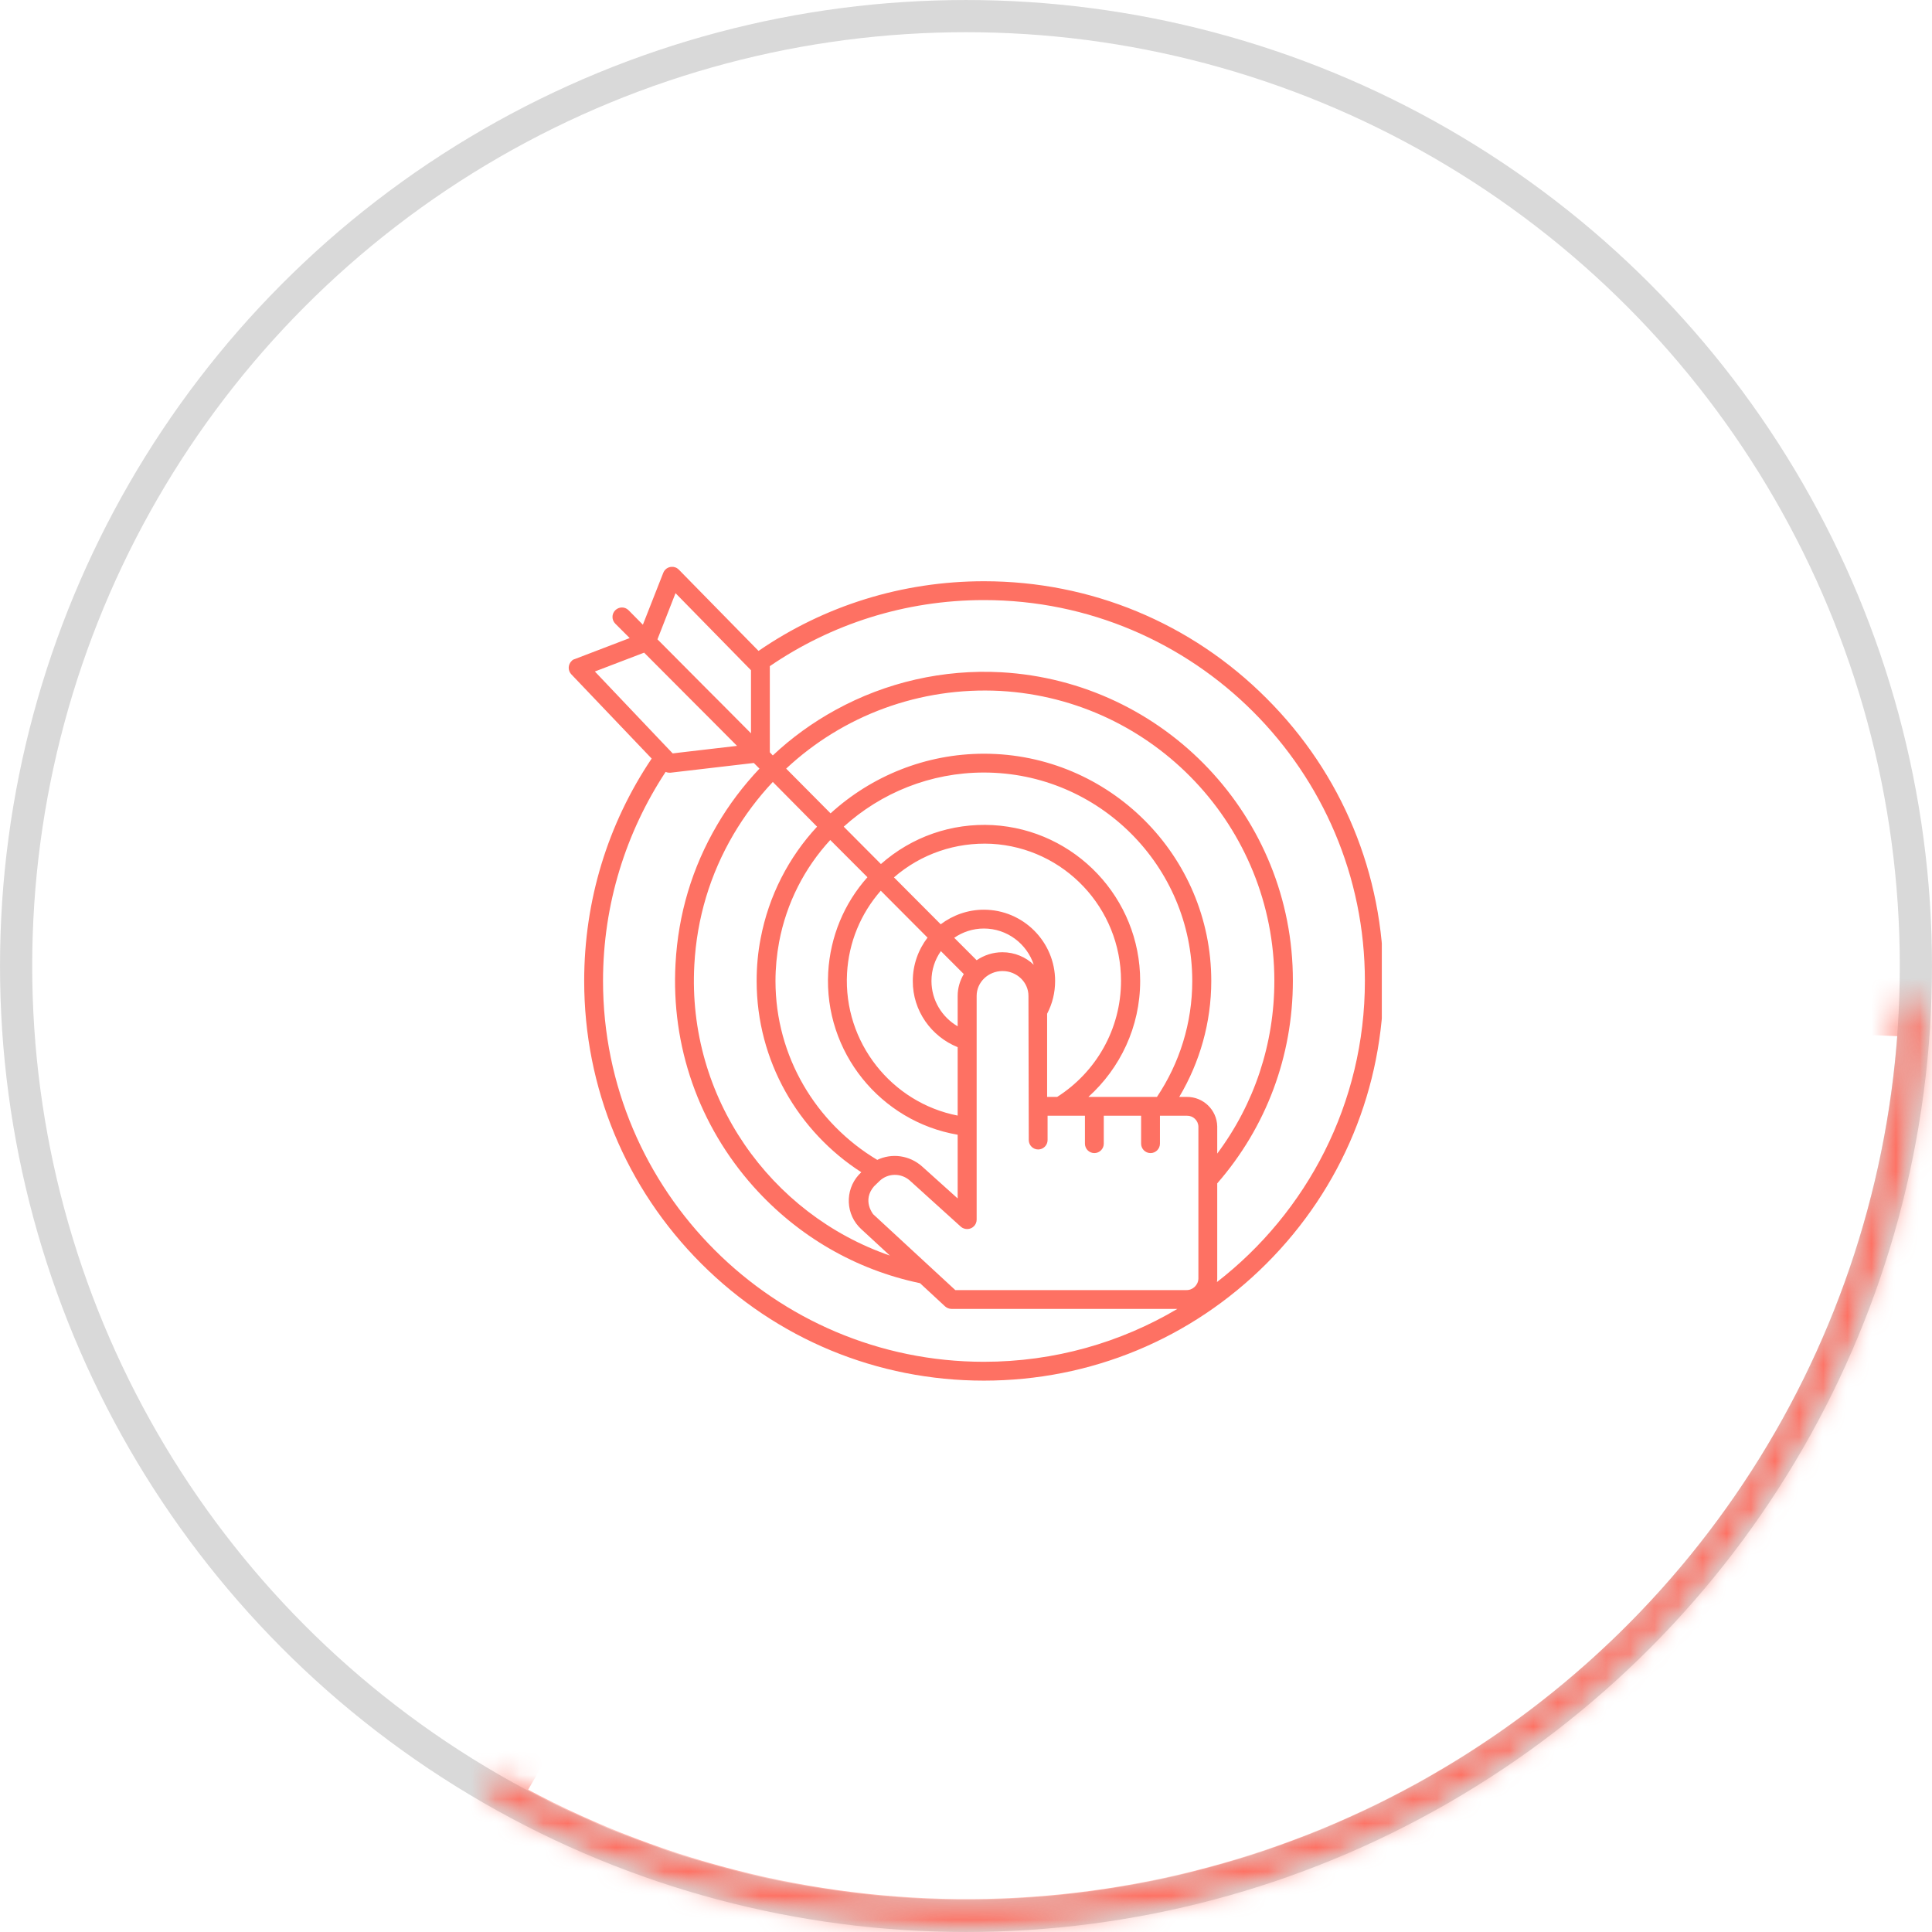 <svg width="80" height="80" viewBox="0 0 80 80" fill="none" xmlns="http://www.w3.org/2000/svg">
<circle cx="40" cy="40" r="39.333" stroke="#D9D9D9" stroke-width="1.333"/>
<mask id="mask0_438_8586" style="mask-type:alpha" maskUnits="userSpaceOnUse" x="0" y="0" width="80" height="80">
<path fill-rule="evenodd" clip-rule="evenodd" d="M40 78.666C61.355 78.666 78.666 61.355 78.666 40C78.666 18.645 61.355 1.333 40 1.333C18.645 1.333 1.333 18.645 1.333 40C1.333 61.355 18.645 78.666 40 78.666ZM40 80C62.091 80 80 62.091 80 40C80 17.909 62.091 0 40 0C17.909 0 0 17.909 0 40C0 62.091 17.909 80 40 80Z" fill="#D9D9D9"/>
</mask>
<g mask="url(#mask0_438_8586)">
<mask id="path-3-inside-1_438_8586" fill="white">
<path d="M20.038 74.616C25.996 78.055 32.74 79.9 39.619 79.97C46.498 80.04 53.279 78.335 59.305 75.017C65.332 71.701 70.401 66.885 74.021 61.035C77.642 55.186 79.692 48.502 79.974 41.628L40.028 39.993L20.038 74.616Z"/>
</mask>
<path d="M20.038 74.616C25.996 78.055 32.74 79.9 39.619 79.97C46.498 80.04 53.279 78.335 59.305 75.017C65.332 71.701 70.401 66.885 74.021 61.035C77.642 55.186 79.692 48.502 79.974 41.628L40.028 39.993L20.038 74.616Z" stroke="#FE7163" stroke-width="2.667" mask="url(#path-3-inside-1_438_8586)"/>
</g>
<g clip-path="url(#clip0_438_8586)">
<g clip-path="url(#clip1_438_8586)">
<path d="M52.443 28.916C49.324 25.79 45.165 24.068 40.747 24.068C37.368 24.068 34.138 25.076 31.409 26.953L28.108 23.587C28.069 23.549 28.024 23.516 27.972 23.497C27.77 23.419 27.543 23.516 27.465 23.718L26.62 25.868L26.029 25.27C26.022 25.264 26.022 25.264 26.016 25.258C25.866 25.115 25.626 25.121 25.476 25.27C25.32 25.427 25.327 25.673 25.476 25.823L26.074 26.421L23.8 27.291C23.748 27.304 23.703 27.33 23.67 27.369C23.514 27.519 23.508 27.766 23.657 27.922L26.984 31.411C25.165 34.114 24.19 37.292 24.19 40.619C24.19 45.037 25.912 49.196 29.037 52.322C32.163 55.447 36.322 57.169 40.74 57.169C45.159 57.169 49.317 55.447 52.443 52.322C55.569 49.196 57.29 45.037 57.29 40.619C57.29 36.2 55.575 32.041 52.443 28.916ZM27.972 24.562L30.766 27.415L31.097 27.753V30.365L29.908 29.169L29.349 28.61L27.224 26.473L27.972 24.562ZM24.632 27.805L26.672 27.025L28.803 29.163L29.362 29.722L30.519 30.885L28.128 31.164L27.855 31.197L27.439 30.761L24.632 27.805ZM24.97 40.619C24.97 37.428 25.925 34.452 27.562 31.963C27.608 31.983 27.66 31.996 27.712 31.996H27.764L31.214 31.593L31.448 31.827C30.779 32.535 30.187 33.315 29.694 34.16C28.66 35.921 28.082 37.857 27.972 39.904C27.783 43.315 28.933 46.597 31.208 49.144C33.047 51.197 35.444 52.581 38.096 53.134L39.135 54.096C39.207 54.16 39.304 54.199 39.401 54.199H48.752C46.406 55.59 43.664 56.389 40.74 56.389C32.052 56.389 24.97 49.313 24.97 40.619ZM49.142 45.421H48.83C49.681 43.991 50.156 42.341 50.156 40.619C50.156 35.433 45.932 31.21 40.747 31.21C38.323 31.21 36.081 32.139 34.392 33.679L32.553 31.827C34.911 29.624 38.083 28.435 41.422 28.61C47.784 28.968 52.768 34.244 52.768 40.612C52.768 43.231 51.936 45.713 50.403 47.767V46.642C50.39 45.96 49.824 45.414 49.142 45.421ZM36.159 50.281C36.159 50.281 35.685 49.709 36.191 49.124L36.425 48.897C36.77 48.572 37.309 48.566 37.667 48.878L39.785 50.794C39.856 50.859 39.954 50.892 40.051 50.892C40.266 50.892 40.441 50.717 40.441 50.502V41.236C40.441 40.671 40.922 40.209 41.513 40.209C42.105 40.209 42.586 40.671 42.586 41.236L42.599 47.208C42.599 47.422 42.774 47.597 42.988 47.597C43.203 47.597 43.378 47.422 43.378 47.208V46.2H44.925V47.357C44.925 47.572 45.1 47.747 45.315 47.747C45.529 47.747 45.705 47.572 45.705 47.357V46.2H47.251V47.357C47.251 47.572 47.426 47.747 47.641 47.747C47.855 47.747 48.031 47.572 48.031 47.357V46.2H49.142H49.148C49.402 46.194 49.616 46.395 49.623 46.649V52.945C49.616 53.212 49.389 53.426 49.123 53.42H39.557L36.159 50.281ZM39.655 43.361V46.194C36.919 45.661 34.918 43.159 35.074 40.3C35.145 39.02 35.639 37.831 36.471 36.882L38.407 38.825C38.024 39.326 37.797 39.949 37.797 40.619C37.79 41.86 38.57 42.925 39.655 43.361ZM39.655 41.236V42.497C39.005 42.12 38.57 41.418 38.57 40.619C38.57 40.157 38.713 39.735 38.96 39.384L39.908 40.333C39.752 40.599 39.655 40.905 39.655 41.236ZM40.441 39.761L39.512 38.832C39.863 38.591 40.285 38.448 40.74 38.448C41.702 38.448 42.521 39.079 42.806 39.949C42.475 39.631 42.014 39.43 41.507 39.43C41.111 39.43 40.747 39.553 40.441 39.761ZM43.359 41.977C43.573 41.567 43.69 41.112 43.69 40.619C43.69 38.994 42.365 37.669 40.74 37.669C40.071 37.669 39.453 37.896 38.953 38.273L37.017 36.33C38.141 35.355 39.577 34.868 41.059 34.94C44.067 35.108 46.419 37.604 46.419 40.612C46.419 42.633 45.367 44.407 43.775 45.421H43.359V41.977ZM47.212 40.619C47.212 37.194 44.528 34.361 41.111 34.166C39.401 34.075 37.758 34.647 36.477 35.778L34.937 34.231C36.484 32.828 38.531 31.989 40.74 31.989C45.497 31.989 49.369 35.862 49.369 40.619C49.369 42.36 48.843 44.024 47.907 45.421H45.068C46.38 44.238 47.212 42.523 47.212 40.619ZM35.919 36.324C34.95 37.409 34.379 38.786 34.294 40.261C34.112 43.569 36.465 46.441 39.655 46.987V49.625L38.18 48.299C37.654 47.831 36.919 47.74 36.315 48.033C36.315 48.033 36.315 48.033 36.322 48.026C33.8 46.519 32.111 43.757 32.111 40.619C32.111 40.079 32.163 39.54 32.26 39.014C32.566 37.383 33.319 35.934 34.379 34.783L35.919 36.324ZM33.833 34.231C32.663 35.492 31.831 37.084 31.494 38.871C31.383 39.443 31.331 40.027 31.331 40.619C31.331 43.939 33.059 46.863 35.665 48.54L35.639 48.566L35.561 48.644C34.97 49.294 35.015 50.307 35.665 50.898L36.848 51.99C31.896 50.281 28.446 45.44 28.751 39.949C28.855 38.026 29.401 36.207 30.369 34.556C30.837 33.763 31.383 33.036 32 32.379L33.833 34.231ZM50.39 53.088C50.396 53.043 50.403 52.997 50.403 52.945V49.001C52.43 46.675 53.535 43.731 53.535 40.612C53.548 33.835 48.232 28.221 41.461 27.837C39.064 27.707 36.692 28.247 34.599 29.397C33.651 29.917 32.78 30.547 32 31.281L31.877 31.151V27.584C34.405 25.855 37.459 24.848 40.747 24.848C49.441 24.848 56.517 31.924 56.517 40.619C56.517 45.687 54.113 50.203 50.39 53.088Z" fill="#FE7163"/>
</g>
</g>
<defs>
<clipPath id="clip0_438_8586">
<rect width="33.744" height="33.744" fill="white" transform="translate(23.474 23.474)"/>
</clipPath>
<clipPath id="clip1_438_8586">
<rect width="33.744" height="33.744" fill="white" transform="translate(23.475 23.474)"/>
</clipPath>
</defs>
</svg>
